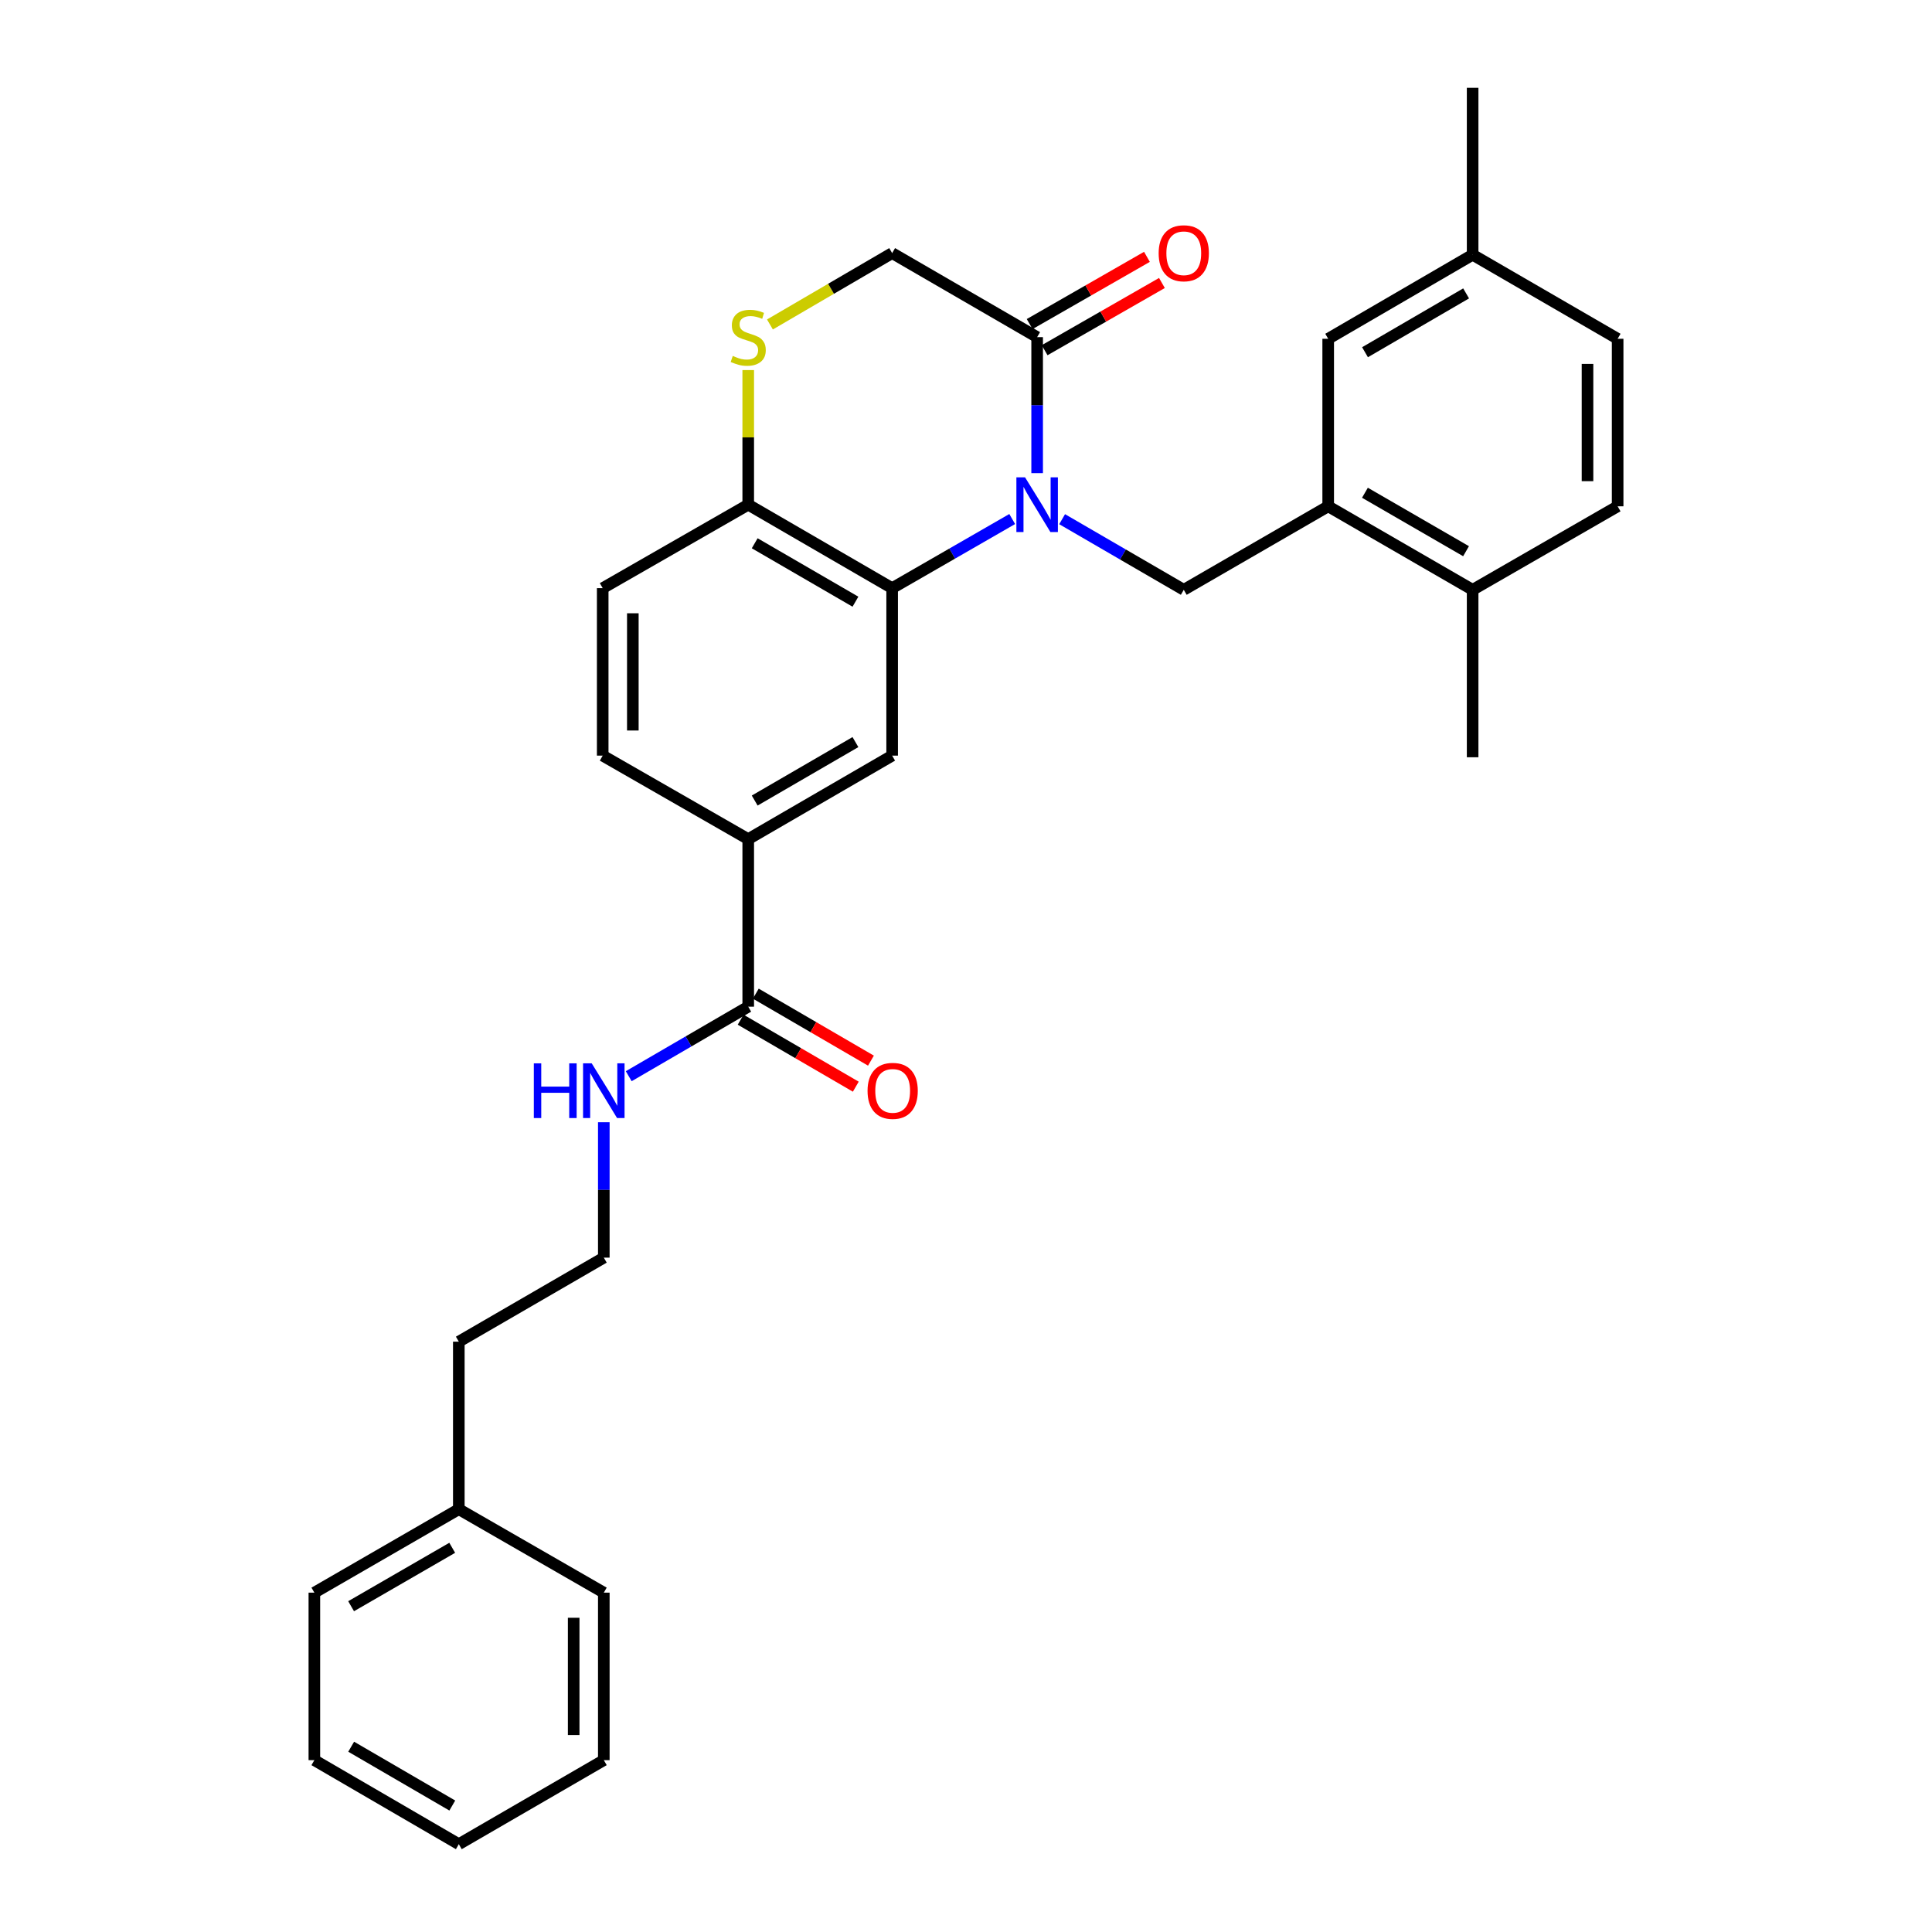 <?xml version='1.0' encoding='iso-8859-1'?>
<svg version='1.1' baseProfile='full'
              xmlns='http://www.w3.org/2000/svg'
                      xmlns:rdkit='http://www.rdkit.org/xml'
                      xmlns:xlink='http://www.w3.org/1999/xlink'
                  xml:space='preserve'
width='1000px' height='1000px' viewBox='0 0 1000 1000'>
<!-- END OF HEADER -->
<rect style='opacity:1.0;fill:#FFFFFF;stroke:none' width='1000' height='1000' x='0' y='0'> </rect>
<path class='bond-0' d='M 523.917,268.651 L 492.846,286.54' style='fill:none;fill-rule:evenodd;stroke:#0000FF;stroke-width:6px;stroke-linecap:butt;stroke-linejoin:miter;stroke-opacity:1' />
<path class='bond-0' d='M 492.846,286.54 L 461.775,304.429' style='fill:none;fill-rule:evenodd;stroke:#000000;stroke-width:6px;stroke-linecap:butt;stroke-linejoin:miter;stroke-opacity:1' />
<path class='bond-1' d='M 536.822,244.894 L 536.822,209.699' style='fill:none;fill-rule:evenodd;stroke:#0000FF;stroke-width:6px;stroke-linecap:butt;stroke-linejoin:miter;stroke-opacity:1' />
<path class='bond-1' d='M 536.822,209.699 L 536.822,174.504' style='fill:none;fill-rule:evenodd;stroke:#000000;stroke-width:6px;stroke-linecap:butt;stroke-linejoin:miter;stroke-opacity:1' />
<path class='bond-2' d='M 549.756,268.731 L 581.237,287.009' style='fill:none;fill-rule:evenodd;stroke:#0000FF;stroke-width:6px;stroke-linecap:butt;stroke-linejoin:miter;stroke-opacity:1' />
<path class='bond-2' d='M 581.237,287.009 L 612.718,305.286' style='fill:none;fill-rule:evenodd;stroke:#000000;stroke-width:6px;stroke-linecap:butt;stroke-linejoin:miter;stroke-opacity:1' />
<path class='bond-3' d='M 461.775,304.429 L 461.775,391.111' style='fill:none;fill-rule:evenodd;stroke:#000000;stroke-width:6px;stroke-linecap:butt;stroke-linejoin:miter;stroke-opacity:1' />
<path class='bond-8' d='M 461.775,304.429 L 387.282,261.222' style='fill:none;fill-rule:evenodd;stroke:#000000;stroke-width:6px;stroke-linecap:butt;stroke-linejoin:miter;stroke-opacity:1' />
<path class='bond-8' d='M 442.776,311.438 L 390.631,281.193' style='fill:none;fill-rule:evenodd;stroke:#000000;stroke-width:6px;stroke-linecap:butt;stroke-linejoin:miter;stroke-opacity:1' />
<path class='bond-9' d='M 536.822,174.504 L 461.775,131.002' style='fill:none;fill-rule:evenodd;stroke:#000000;stroke-width:6px;stroke-linecap:butt;stroke-linejoin:miter;stroke-opacity:1' />
<path class='bond-12' d='M 540.699,181.269 L 571.054,163.871' style='fill:none;fill-rule:evenodd;stroke:#000000;stroke-width:6px;stroke-linecap:butt;stroke-linejoin:miter;stroke-opacity:1' />
<path class='bond-12' d='M 571.054,163.871 L 601.409,146.472' style='fill:none;fill-rule:evenodd;stroke:#FF0000;stroke-width:6px;stroke-linecap:butt;stroke-linejoin:miter;stroke-opacity:1' />
<path class='bond-12' d='M 532.944,167.739 L 563.299,150.341' style='fill:none;fill-rule:evenodd;stroke:#000000;stroke-width:6px;stroke-linecap:butt;stroke-linejoin:miter;stroke-opacity:1' />
<path class='bond-12' d='M 563.299,150.341 L 593.653,132.942' style='fill:none;fill-rule:evenodd;stroke:#FF0000;stroke-width:6px;stroke-linecap:butt;stroke-linejoin:miter;stroke-opacity:1' />
<path class='bond-5' d='M 612.718,305.286 L 687.471,262.062' style='fill:none;fill-rule:evenodd;stroke:#000000;stroke-width:6px;stroke-linecap:butt;stroke-linejoin:miter;stroke-opacity:1' />
<path class='bond-7' d='M 461.775,391.111 L 387.282,434.336' style='fill:none;fill-rule:evenodd;stroke:#000000;stroke-width:6px;stroke-linecap:butt;stroke-linejoin:miter;stroke-opacity:1' />
<path class='bond-7' d='M 442.774,384.106 L 390.629,414.363' style='fill:none;fill-rule:evenodd;stroke:#000000;stroke-width:6px;stroke-linecap:butt;stroke-linejoin:miter;stroke-opacity:1' />
<path class='bond-4' d='M 398.519,167.942 L 430.147,149.472' style='fill:none;fill-rule:evenodd;stroke:#CCCC00;stroke-width:6px;stroke-linecap:butt;stroke-linejoin:miter;stroke-opacity:1' />
<path class='bond-4' d='M 430.147,149.472 L 461.775,131.002' style='fill:none;fill-rule:evenodd;stroke:#000000;stroke-width:6px;stroke-linecap:butt;stroke-linejoin:miter;stroke-opacity:1' />
<path class='bond-30' d='M 387.282,191.552 L 387.282,226.387' style='fill:none;fill-rule:evenodd;stroke:#CCCC00;stroke-width:6px;stroke-linecap:butt;stroke-linejoin:miter;stroke-opacity:1' />
<path class='bond-30' d='M 387.282,226.387 L 387.282,261.222' style='fill:none;fill-rule:evenodd;stroke:#000000;stroke-width:6px;stroke-linecap:butt;stroke-linejoin:miter;stroke-opacity:1' />
<path class='bond-10' d='M 687.471,262.062 L 762.232,305.286' style='fill:none;fill-rule:evenodd;stroke:#000000;stroke-width:6px;stroke-linecap:butt;stroke-linejoin:miter;stroke-opacity:1' />
<path class='bond-10' d='M 706.491,255.045 L 758.823,285.302' style='fill:none;fill-rule:evenodd;stroke:#000000;stroke-width:6px;stroke-linecap:butt;stroke-linejoin:miter;stroke-opacity:1' />
<path class='bond-11' d='M 687.471,262.062 L 687.471,175.353' style='fill:none;fill-rule:evenodd;stroke:#000000;stroke-width:6px;stroke-linecap:butt;stroke-linejoin:miter;stroke-opacity:1' />
<path class='bond-6' d='M 387.282,521.053 L 387.282,434.336' style='fill:none;fill-rule:evenodd;stroke:#000000;stroke-width:6px;stroke-linecap:butt;stroke-linejoin:miter;stroke-opacity:1' />
<path class='bond-13' d='M 383.361,527.793 L 413.16,545.129' style='fill:none;fill-rule:evenodd;stroke:#000000;stroke-width:6px;stroke-linecap:butt;stroke-linejoin:miter;stroke-opacity:1' />
<path class='bond-13' d='M 413.16,545.129 L 442.96,562.466' style='fill:none;fill-rule:evenodd;stroke:#FF0000;stroke-width:6px;stroke-linecap:butt;stroke-linejoin:miter;stroke-opacity:1' />
<path class='bond-13' d='M 391.203,514.313 L 421.003,531.65' style='fill:none;fill-rule:evenodd;stroke:#000000;stroke-width:6px;stroke-linecap:butt;stroke-linejoin:miter;stroke-opacity:1' />
<path class='bond-13' d='M 421.003,531.65 L 450.802,548.986' style='fill:none;fill-rule:evenodd;stroke:#FF0000;stroke-width:6px;stroke-linecap:butt;stroke-linejoin:miter;stroke-opacity:1' />
<path class='bond-16' d='M 387.282,521.053 L 356.357,539.047' style='fill:none;fill-rule:evenodd;stroke:#000000;stroke-width:6px;stroke-linecap:butt;stroke-linejoin:miter;stroke-opacity:1' />
<path class='bond-16' d='M 356.357,539.047 L 325.432,557.04' style='fill:none;fill-rule:evenodd;stroke:#0000FF;stroke-width:6px;stroke-linecap:butt;stroke-linejoin:miter;stroke-opacity:1' />
<path class='bond-31' d='M 387.282,434.336 L 311.958,391.111' style='fill:none;fill-rule:evenodd;stroke:#000000;stroke-width:6px;stroke-linecap:butt;stroke-linejoin:miter;stroke-opacity:1' />
<path class='bond-15' d='M 387.282,261.222 L 311.958,304.429' style='fill:none;fill-rule:evenodd;stroke:#000000;stroke-width:6px;stroke-linecap:butt;stroke-linejoin:miter;stroke-opacity:1' />
<path class='bond-17' d='M 762.232,305.286 L 837.288,262.062' style='fill:none;fill-rule:evenodd;stroke:#000000;stroke-width:6px;stroke-linecap:butt;stroke-linejoin:miter;stroke-opacity:1' />
<path class='bond-22' d='M 762.232,305.286 L 762.232,391.961' style='fill:none;fill-rule:evenodd;stroke:#000000;stroke-width:6px;stroke-linecap:butt;stroke-linejoin:miter;stroke-opacity:1' />
<path class='bond-18' d='M 687.471,175.353 L 762.232,131.86' style='fill:none;fill-rule:evenodd;stroke:#000000;stroke-width:6px;stroke-linecap:butt;stroke-linejoin:miter;stroke-opacity:1' />
<path class='bond-18' d='M 706.527,182.309 L 758.86,151.864' style='fill:none;fill-rule:evenodd;stroke:#000000;stroke-width:6px;stroke-linecap:butt;stroke-linejoin:miter;stroke-opacity:1' />
<path class='bond-14' d='M 311.958,391.111 L 311.958,304.429' style='fill:none;fill-rule:evenodd;stroke:#000000;stroke-width:6px;stroke-linecap:butt;stroke-linejoin:miter;stroke-opacity:1' />
<path class='bond-14' d='M 327.553,378.109 L 327.553,317.431' style='fill:none;fill-rule:evenodd;stroke:#000000;stroke-width:6px;stroke-linecap:butt;stroke-linejoin:miter;stroke-opacity:1' />
<path class='bond-20' d='M 312.529,580.867 L 312.529,615.909' style='fill:none;fill-rule:evenodd;stroke:#0000FF;stroke-width:6px;stroke-linecap:butt;stroke-linejoin:miter;stroke-opacity:1' />
<path class='bond-20' d='M 312.529,615.909 L 312.529,650.952' style='fill:none;fill-rule:evenodd;stroke:#000000;stroke-width:6px;stroke-linecap:butt;stroke-linejoin:miter;stroke-opacity:1' />
<path class='bond-32' d='M 837.288,262.062 L 837.288,175.353' style='fill:none;fill-rule:evenodd;stroke:#000000;stroke-width:6px;stroke-linecap:butt;stroke-linejoin:miter;stroke-opacity:1' />
<path class='bond-32' d='M 821.692,249.056 L 821.692,188.359' style='fill:none;fill-rule:evenodd;stroke:#000000;stroke-width:6px;stroke-linecap:butt;stroke-linejoin:miter;stroke-opacity:1' />
<path class='bond-19' d='M 762.232,131.86 L 837.288,175.353' style='fill:none;fill-rule:evenodd;stroke:#000000;stroke-width:6px;stroke-linecap:butt;stroke-linejoin:miter;stroke-opacity:1' />
<path class='bond-24' d='M 762.232,131.86 L 762.232,45.455' style='fill:none;fill-rule:evenodd;stroke:#000000;stroke-width:6px;stroke-linecap:butt;stroke-linejoin:miter;stroke-opacity:1' />
<path class='bond-23' d='M 312.529,650.952 L 237.482,694.445' style='fill:none;fill-rule:evenodd;stroke:#000000;stroke-width:6px;stroke-linecap:butt;stroke-linejoin:miter;stroke-opacity:1' />
<path class='bond-21' d='M 237.482,781.154 L 237.482,694.445' style='fill:none;fill-rule:evenodd;stroke:#000000;stroke-width:6px;stroke-linecap:butt;stroke-linejoin:miter;stroke-opacity:1' />
<path class='bond-25' d='M 237.482,781.154 L 162.712,824.352' style='fill:none;fill-rule:evenodd;stroke:#000000;stroke-width:6px;stroke-linecap:butt;stroke-linejoin:miter;stroke-opacity:1' />
<path class='bond-25' d='M 234.068,801.137 L 181.73,831.376' style='fill:none;fill-rule:evenodd;stroke:#000000;stroke-width:6px;stroke-linecap:butt;stroke-linejoin:miter;stroke-opacity:1' />
<path class='bond-26' d='M 237.482,781.154 L 312.529,824.352' style='fill:none;fill-rule:evenodd;stroke:#000000;stroke-width:6px;stroke-linecap:butt;stroke-linejoin:miter;stroke-opacity:1' />
<path class='bond-28' d='M 162.712,824.352 L 162.712,911.052' style='fill:none;fill-rule:evenodd;stroke:#000000;stroke-width:6px;stroke-linecap:butt;stroke-linejoin:miter;stroke-opacity:1' />
<path class='bond-27' d='M 312.529,824.352 L 312.529,911.052' style='fill:none;fill-rule:evenodd;stroke:#000000;stroke-width:6px;stroke-linecap:butt;stroke-linejoin:miter;stroke-opacity:1' />
<path class='bond-27' d='M 296.934,837.357 L 296.934,898.047' style='fill:none;fill-rule:evenodd;stroke:#000000;stroke-width:6px;stroke-linecap:butt;stroke-linejoin:miter;stroke-opacity:1' />
<path class='bond-29' d='M 312.529,911.052 L 237.482,954.545' style='fill:none;fill-rule:evenodd;stroke:#000000;stroke-width:6px;stroke-linecap:butt;stroke-linejoin:miter;stroke-opacity:1' />
<path class='bond-33' d='M 162.712,911.052 L 237.482,954.545' style='fill:none;fill-rule:evenodd;stroke:#000000;stroke-width:6px;stroke-linecap:butt;stroke-linejoin:miter;stroke-opacity:1' />
<path class='bond-33' d='M 181.769,904.096 L 234.108,934.541' style='fill:none;fill-rule:evenodd;stroke:#000000;stroke-width:6px;stroke-linecap:butt;stroke-linejoin:miter;stroke-opacity:1' />
<path  class='atom-0' d='M 530.562 247.062
L 539.842 262.062
Q 540.762 263.542, 542.242 266.222
Q 543.722 268.902, 543.802 269.062
L 543.802 247.062
L 547.562 247.062
L 547.562 275.382
L 543.682 275.382
L 533.722 258.982
Q 532.562 257.062, 531.322 254.862
Q 530.122 252.662, 529.762 251.982
L 529.762 275.382
L 526.082 275.382
L 526.082 247.062
L 530.562 247.062
' fill='#0000FF'/>
<path  class='atom-5' d='M 379.282 184.224
Q 379.602 184.344, 380.922 184.904
Q 382.242 185.464, 383.682 185.824
Q 385.162 186.144, 386.602 186.144
Q 389.282 186.144, 390.842 184.864
Q 392.402 183.544, 392.402 181.264
Q 392.402 179.704, 391.602 178.744
Q 390.842 177.784, 389.642 177.264
Q 388.442 176.744, 386.442 176.144
Q 383.922 175.384, 382.402 174.664
Q 380.922 173.944, 379.842 172.424
Q 378.802 170.904, 378.802 168.344
Q 378.802 164.784, 381.202 162.584
Q 383.642 160.384, 388.442 160.384
Q 391.722 160.384, 395.442 161.944
L 394.522 165.024
Q 391.122 163.624, 388.562 163.624
Q 385.802 163.624, 384.282 164.784
Q 382.762 165.904, 382.802 167.864
Q 382.802 169.384, 383.562 170.304
Q 384.362 171.224, 385.482 171.744
Q 386.642 172.264, 388.562 172.864
Q 391.122 173.664, 392.642 174.464
Q 394.162 175.264, 395.242 176.904
Q 396.362 178.504, 396.362 181.264
Q 396.362 185.184, 393.722 187.304
Q 391.122 189.384, 386.762 189.384
Q 384.242 189.384, 382.322 188.824
Q 380.442 188.304, 378.202 187.384
L 379.282 184.224
' fill='#CCCC00'/>
<path  class='atom-13' d='M 599.718 131.082
Q 599.718 124.282, 603.078 120.482
Q 606.438 116.682, 612.718 116.682
Q 618.998 116.682, 622.358 120.482
Q 625.718 124.282, 625.718 131.082
Q 625.718 137.962, 622.318 141.882
Q 618.918 145.762, 612.718 145.762
Q 606.478 145.762, 603.078 141.882
Q 599.718 138.002, 599.718 131.082
M 612.718 142.562
Q 617.038 142.562, 619.358 139.682
Q 621.718 136.762, 621.718 131.082
Q 621.718 125.522, 619.358 122.722
Q 617.038 119.882, 612.718 119.882
Q 608.398 119.882, 606.038 122.682
Q 603.718 125.482, 603.718 131.082
Q 603.718 136.802, 606.038 139.682
Q 608.398 142.562, 612.718 142.562
' fill='#FF0000'/>
<path  class='atom-14' d='M 449.043 564.626
Q 449.043 557.826, 452.403 554.026
Q 455.763 550.226, 462.043 550.226
Q 468.323 550.226, 471.683 554.026
Q 475.043 557.826, 475.043 564.626
Q 475.043 571.506, 471.643 575.426
Q 468.243 579.306, 462.043 579.306
Q 455.803 579.306, 452.403 575.426
Q 449.043 571.546, 449.043 564.626
M 462.043 576.106
Q 466.363 576.106, 468.683 573.226
Q 471.043 570.306, 471.043 564.626
Q 471.043 559.066, 468.683 556.266
Q 466.363 553.426, 462.043 553.426
Q 457.723 553.426, 455.363 556.226
Q 453.043 559.026, 453.043 564.626
Q 453.043 570.346, 455.363 573.226
Q 457.723 576.106, 462.043 576.106
' fill='#FF0000'/>
<path  class='atom-17' d='M 276.309 550.386
L 280.149 550.386
L 280.149 562.426
L 294.629 562.426
L 294.629 550.386
L 298.469 550.386
L 298.469 578.706
L 294.629 578.706
L 294.629 565.626
L 280.149 565.626
L 280.149 578.706
L 276.309 578.706
L 276.309 550.386
' fill='#0000FF'/>
<path  class='atom-17' d='M 306.269 550.386
L 315.549 565.386
Q 316.469 566.866, 317.949 569.546
Q 319.429 572.226, 319.509 572.386
L 319.509 550.386
L 323.269 550.386
L 323.269 578.706
L 319.389 578.706
L 309.429 562.306
Q 308.269 560.386, 307.029 558.186
Q 305.829 555.986, 305.469 555.306
L 305.469 578.706
L 301.789 578.706
L 301.789 550.386
L 306.269 550.386
' fill='#0000FF'/>
</svg>
